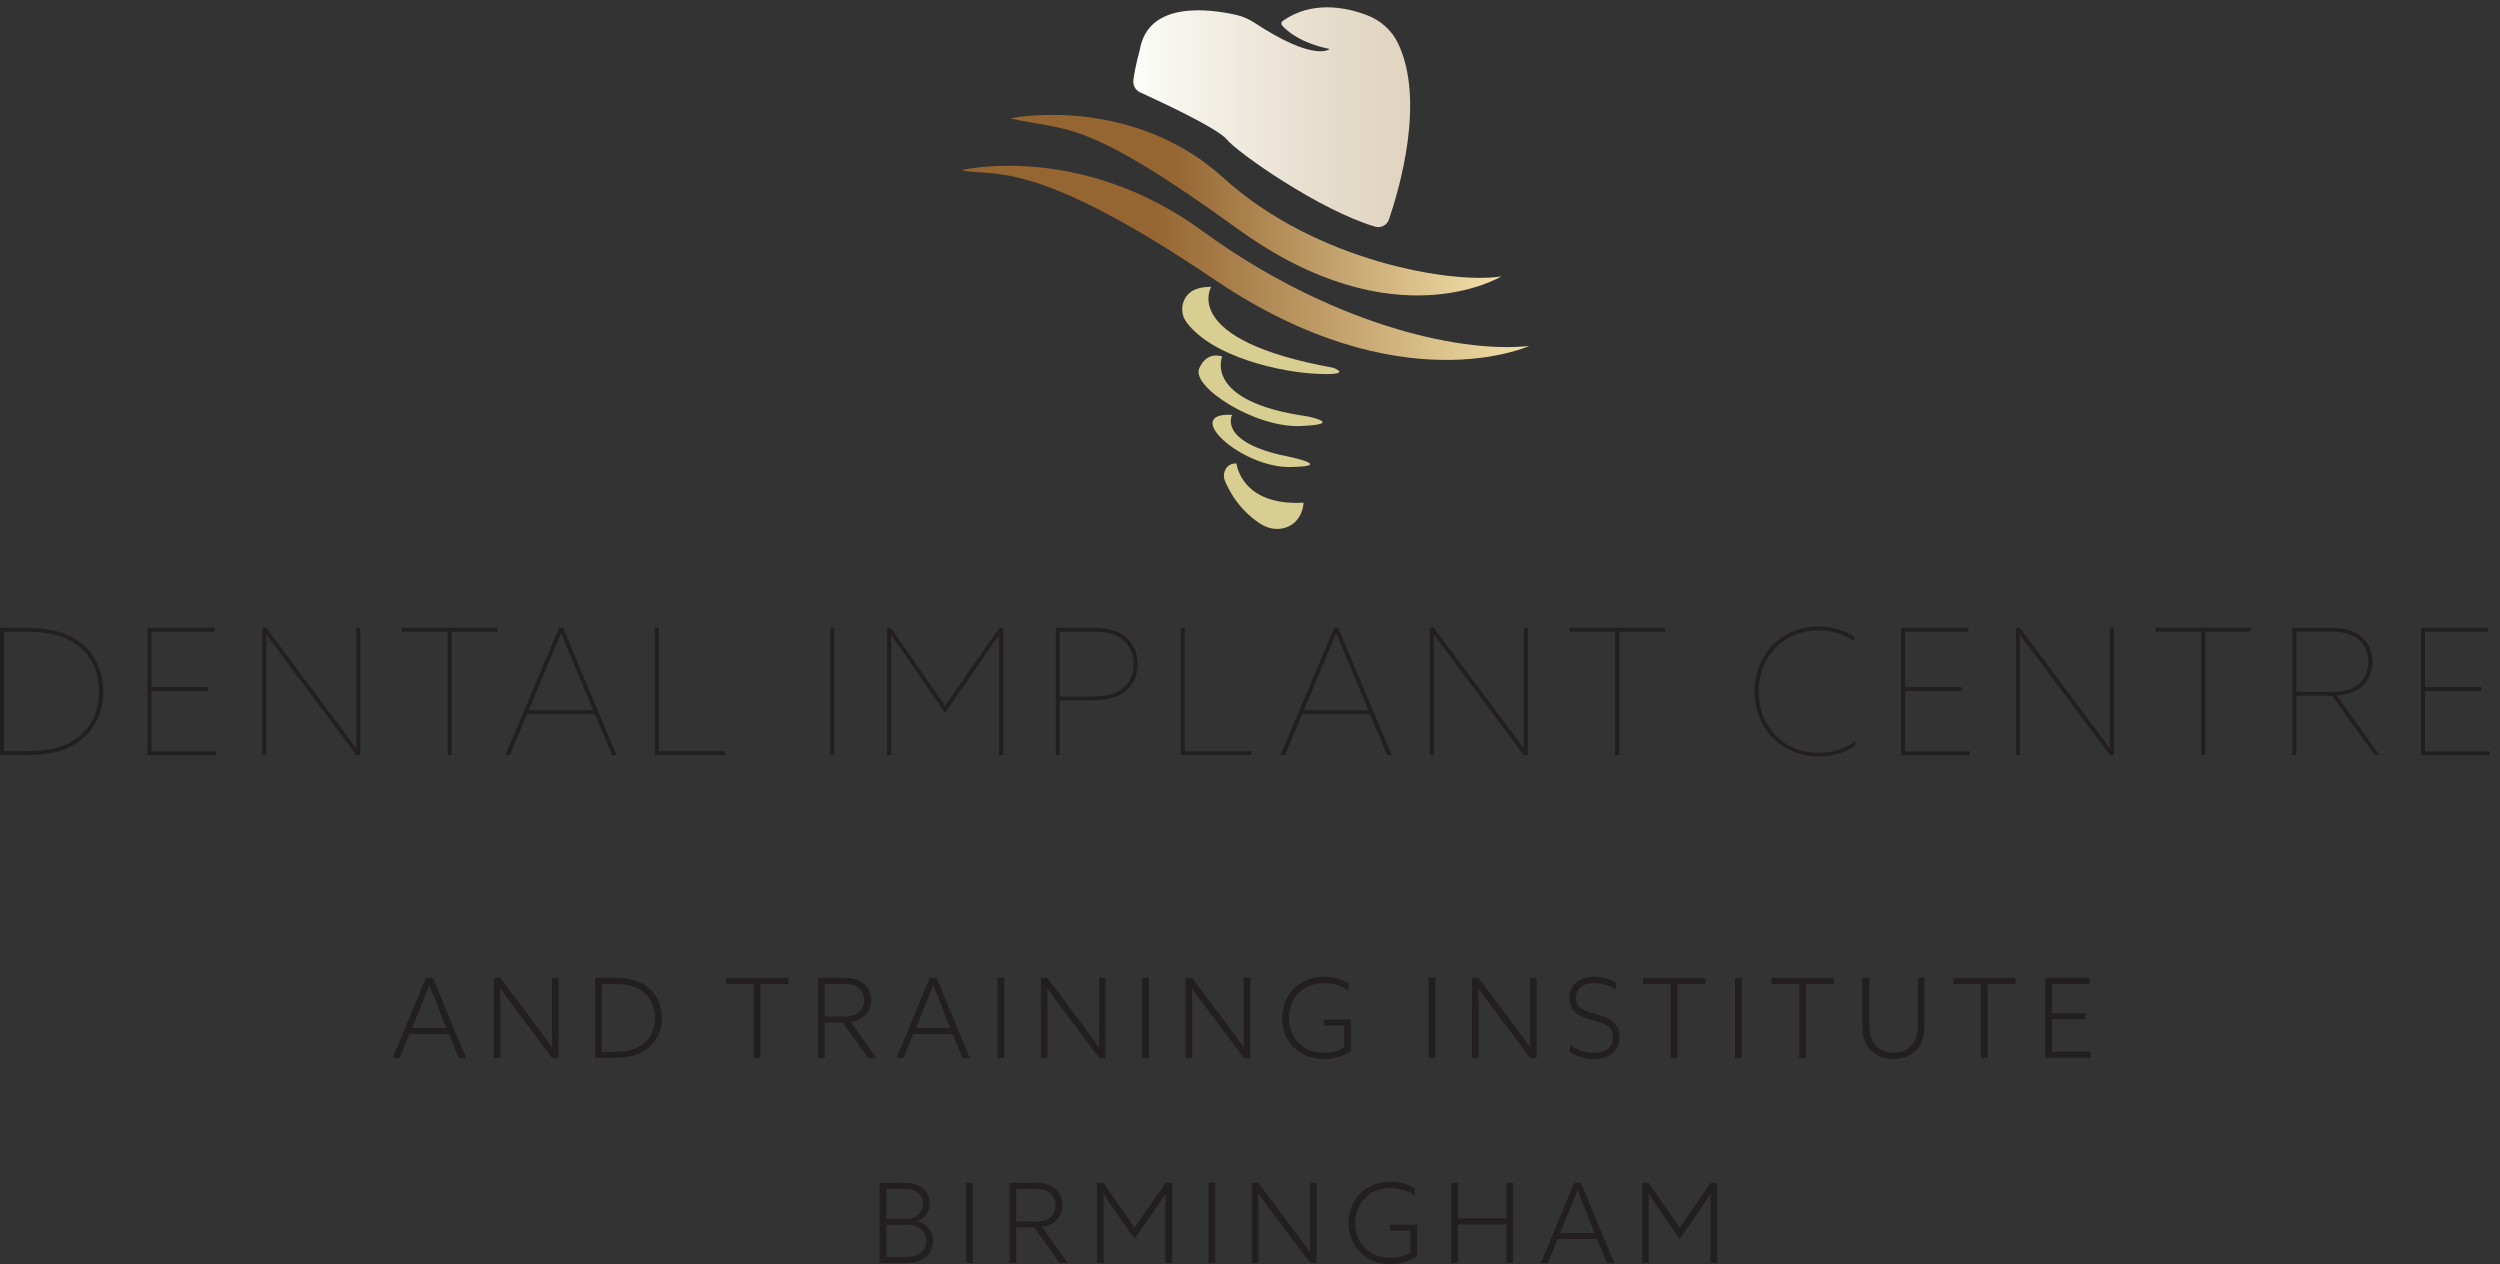 <?xml version="1.0" encoding="UTF-8"?>
<svg id="Layer_2" data-name="Layer 2" xmlns="http://www.w3.org/2000/svg" xmlns:xlink="http://www.w3.org/1999/xlink" viewBox="0 0 256.08 129.48">
  <rect x="0" y="0" width="256.08" height="129.48" fill="#333333" stroke="none"/>
  <defs>
    <style>
      .cls-1 {
        fill: url(#linear-gradient);
      }

      .cls-1, .cls-2, .cls-3, .cls-4, .cls-5, .cls-6 {
        stroke-width: 0px;
      }

      .cls-2 {
        fill: #231f20;
      }

      .cls-7 {
        clip-path: url(#clippath-2);
      }

      .cls-3 {
        fill: none;
      }

      .cls-8 {
        clip-path: url(#clippath-1);
      }

      .cls-4 {
        fill: #d8ce91;
      }

      .cls-5 {
        fill: url(#linear-gradient-2);
      }

      .cls-6 {
        fill: url(#linear-gradient-3);
      }

      .cls-9 {
        clip-path: url(#clippath);
      }
    </style>
    <clipPath id="clippath">
      <path class="cls-3" d="M131.38,2.15c-.15.11-.17.32-.05.46.48.55,1.87,1.79,4.87,2.41,0,0-1.49,1.4-7.72-2.7-.56-.37-1.18-.64-1.83-.79-2.59-.59-9.04-1.53-9.9,3.58,0,0-.49,1.76-.66,3.08-.07.54.21,1.05.71,1.28,2.1.95,7.93,3.67,8.88,4.83,1.09,1.34,9.52,7.26,15.19,8.92.59.17,1.2-.16,1.4-.73,1.03-3.01,3.76-12.17.93-18.06-.64-1.34-1.8-2.36-3.19-2.88-1.08-.41-2.52-.8-4.08-.8-1.49,0-3.08.36-4.56,1.41"/>
    </clipPath>
    <linearGradient id="linear-gradient" x1="-161.19" y1="436.54" x2="-160.97" y2="436.54" gradientTransform="translate(21087.13 56805.6) scale(130.1 -130.1)" gradientUnits="userSpaceOnUse">
      <stop offset="0" stop-color="#f5f0da"/>
      <stop offset="0" stop-color="#fcfdf9"/>
      <stop offset=".24" stop-color="#f3f0e7"/>
      <stop offset=".72" stop-color="#e5dbca"/>
      <stop offset="1" stop-color="#e0d4c0"/>
    </linearGradient>
    <clipPath id="clippath-1">
      <path class="cls-3" d="M103.47,12.12c5.98,1.38,7.38-.19,23.37,11.37,15.99,11.56,26.94,4.82,26.94,4.82-4.82.8-18.91-1.43-28.45-10.08-6.01-5.45-13.12-6.46-17.55-6.46-2.61,0-4.3.35-4.3.35"/>
    </clipPath>
    <linearGradient id="linear-gradient-2" x1="-161.63" y1="436.2" x2="-161.41" y2="436.2" gradientTransform="translate(37397.86 100673.37) scale(230.74 -230.74)" gradientUnits="userSpaceOnUse">
      <stop offset="0" stop-color="#956532"/>
      <stop offset=".33" stop-color="#956532"/>
      <stop offset="1" stop-color="#f4e3ab"/>
    </linearGradient>
    <clipPath id="clippath-2">
      <path class="cls-3" d="M98.47,17.42c3.12.8,6.96-1.61,25.96,11.24,19,12.84,32.2,6.78,32.2,6.78-7.58.8-20.87-2.59-33.45-11.77-7.67-5.6-15.16-6.69-19.85-6.69-3,0-4.85.45-4.85.45"/>
    </clipPath>
    <linearGradient id="linear-gradient-3" x1="-161.7" y1="436.19" x2="-161.48" y2="436.19" gradientTransform="translate(43230.53 116378.62) scale(266.74 -266.74)" xlink:href="#linear-gradient-2"/>
  </defs>
  <g id="Layer_1-2" data-name="Layer 1">
    <g class="cls-9">
      <rect class="cls-1" x="116.02" width="30" height="23.4"/>
    </g>
    <g class="cls-8">
      <rect class="cls-5" x="103.47" y="11.77" width="50.31" height="23.28"/>
    </g>
    <g class="cls-7">
      <rect class="cls-6" x="98.47" y="15.82" width="58.15" height="25.69"/>
    </g>
    <g>
      <path class="cls-4" d="M124.07,29.37s-3.3,5.44,12.49,8.3c0,0,2.23.8-1.69.62-3.56-.16-10.59-1.65-13.32-5.26-.88-1.17-.43-2.89.93-3.4.41-.16.94-.25,1.59-.25"/>
      <path class="cls-4" d="M125.19,36.53s-2.01,4.62,8.79,6.13c0,0,3.84.8-.8.98-4.64.18-11.15-4.01-10.35-5.89.8-1.87,2.36-1.23,2.36-1.23"/>
      <path class="cls-4" d="M126.21,42.49s-1.43,2.59,4.91,4.1c0,0,6.15,1.16,1.07,1.25-5.08.09-11.24-5.62-5.98-5.35"/>
      <path class="cls-4" d="M126.66,47.48s.45,4.37,6.87,4.01c0,0-.06,2.06-1.96,2.59-.82.23-1.7.05-2.42-.4-1.01-.63-2.61-1.95-3.66-4.38-.14-.32-.17-.67-.05-1,.14-.41.47-.87,1.23-.82"/>
    </g>
    <g>
      <path class="cls-2" d="M0,64.31h2.2c2.36,0,4.2.23,5.8,1.33,1.6,1.1,2.58,3.01,2.58,5.19,0,2.18-.97,4.09-2.58,5.19-1.6,1.1-3.44,1.33-5.8,1.33H0v-13.04ZM7.78,75.69c1.49-1.03,2.38-2.81,2.38-4.86,0-2.05-.88-3.84-2.38-4.86-1.5-1.03-3.13-1.26-5.58-1.26-.59,0-1.19,0-1.78,0,0,4.08,0,8.16,0,12.24h1.78c2.45,0,4.09-.23,5.58-1.26Z"/>
      <path class="cls-2" d="M15.1,64.31h6.9v.4c-2.16,0-4.32,0-6.48,0,0,1.89,0,3.78,0,5.67,1.93,0,3.85,0,5.78,0v.4h-5.78c0,2.06,0,4.12,0,6.18h6.63c0,.13,0,.26,0,.4h-7.04v-13.04Z"/>
      <path class="cls-2" d="M26.87,64.31h.41c3.07,4.11,6.13,8.21,9.2,12.32h.02c0-4.11,0-8.21,0-12.32h.41c0,4.35,0,8.69,0,13.04h-.41c-3.07-4.11-6.13-8.21-9.2-12.32,0,0-.01,0-.02,0v12.32h-.41c0-4.35,0-8.69,0-13.04Z"/>
      <path class="cls-2" d="M45.85,64.71c-1.56,0-3.12,0-4.68,0v-.4h9.78c0,.13,0,.26,0,.4-1.56,0-3.12,0-4.68,0,0,4.21,0,8.43,0,12.64h-.41c0-4.21,0-8.43,0-12.64Z"/>
      <path class="cls-2" d="M57.26,64.31h.41c1.83,4.35,3.66,8.69,5.49,13.04h-.45c-.59-1.4-1.19-2.8-1.78-4.2h-6.95c-.59,1.4-1.18,2.8-1.76,4.2h-.45c1.83-4.35,3.66-8.69,5.49-13.04ZM60.77,72.75c-1.1-2.62-2.2-5.25-3.29-7.87,0,0-.01,0-.02,0-1.1,2.62-2.21,5.25-3.31,7.87h6.63Z"/>
      <path class="cls-2" d="M67.07,64.31h.41c0,4.21,0,8.43,0,12.64h6.81v.4h-7.22c0-4.35,0-8.69,0-13.04Z"/>
      <path class="cls-2" d="M85.05,64.31h.41v13.04h-.41c0-4.35,0-8.69,0-13.04Z"/>
      <path class="cls-2" d="M90.86,64.31h.4c1.85,2.66,3.7,5.33,5.55,7.99,1.85-2.66,3.7-5.33,5.55-7.99h.4v13.04h-.42v-12.28s-.01,0-.02,0c-1.84,2.65-3.67,5.29-5.51,7.94-1.84-2.65-3.67-5.29-5.51-7.94,0,0-.01,0-.02,0v12.28h-.41v-13.04Z"/>
      <path class="cls-2" d="M108.14,64.31h3.67c1.39,0,2.39.16,3.29.79.9.63,1.44,1.69,1.44,2.92,0,1.22-.54,2.29-1.44,2.92-.9.63-1.91.79-3.29.79h-3.26v5.62h-.41v-13.04ZM111.8,71.33c1.33,0,2.21-.13,3.02-.68.81-.56,1.31-1.53,1.31-2.63,0-1.1-.5-2.07-1.31-2.63-.81-.56-1.69-.68-3.02-.68-1.08,0-2.16,0-3.24,0v6.63h3.24Z"/>
      <path class="cls-2" d="M120.96,64.31h.41v12.64h6.81v.4h-7.22v-13.04Z"/>
      <path class="cls-2" d="M136.66,64.31h.41c1.83,4.35,3.66,8.69,5.49,13.04h-.45c-.59-1.4-1.19-2.8-1.78-4.2h-6.95c-.59,1.4-1.18,2.8-1.76,4.2h-.45c1.83-4.35,3.66-8.69,5.49-13.04ZM140.17,72.75c-1.1-2.62-2.2-5.25-3.29-7.87,0,0-.01,0-.02,0-1.1,2.62-2.21,5.25-3.31,7.87h6.63Z"/>
      <path class="cls-2" d="M146.46,64.31h.41c3.07,4.11,6.13,8.21,9.2,12.32h.02v-12.32h.41v13.04h-.41c-3.07-4.11-6.13-8.21-9.2-12.32,0,0-.01,0-.02,0v12.32h-.41v-13.04Z"/>
      <path class="cls-2" d="M165.44,64.71c-1.56,0-3.12,0-4.68,0v-.4h9.78c0,.13,0,.26,0,.4-1.56,0-3.12,0-4.68,0v12.64h-.42v-12.64Z"/>
      <path class="cls-2" d="M186.3,77.49c-3.78,0-6.57-2.86-6.57-6.66,0-3.8,2.79-6.66,6.57-6.66,1.37,0,2.59.4,3.62,1.03v.49c-1.01-.7-2.23-1.12-3.62-1.12-3.62,0-6.16,2.7-6.16,6.27,0,3.56,2.54,6.27,6.16,6.27,1.46,0,2.74-.45,3.76-1.21v.47c-1.03.72-2.32,1.13-3.76,1.13Z"/>
      <path class="cls-2" d="M194.72,64.31h6.9v.4c-2.16,0-4.32,0-6.48,0,0,1.89,0,3.78,0,5.67,1.93,0,3.85,0,5.78,0v.4h-5.78c0,2.06,0,4.12,0,6.18h6.63v.4h-7.04c0-4.35,0-8.69,0-13.04Z"/>
      <path class="cls-2" d="M206.49,64.31h.41c3.07,4.11,6.13,8.21,9.2,12.32h.02v-12.32h.41v13.04h-.41c-3.07-4.11-6.13-8.21-9.2-12.32,0,0-.01,0-.02,0v12.32h-.41v-13.04Z"/>
      <path class="cls-2" d="M225.47,64.71c-1.56,0-3.12,0-4.68,0v-.4h9.78c0,.13,0,.26,0,.4-1.56,0-3.12,0-4.68,0v12.64h-.42c0-4.21,0-8.43,0-12.64Z"/>
      <path class="cls-2" d="M234.81,64.31h3.76c1.3,0,2.25.14,3.1.74.85.59,1.35,1.6,1.35,2.75,0,2.02-1.48,3.37-3.67,3.44,1.46,2.03,2.93,4.07,4.39,6.1h-.5l-4.36-6.07h-3.66c0,2.02,0,4.04,0,6.07h-.41v-13.04ZM238.68,70.88c1.1,0,1.91-.09,2.68-.61.77-.52,1.24-1.44,1.24-2.47,0-1.03-.47-1.94-1.24-2.47-.77-.52-1.57-.63-2.81-.63-1.11,0-2.22,0-3.33,0,0,2.06,0,4.12,0,6.18h3.46Z"/>
      <path class="cls-2" d="M247.98,64.31h6.9v.4c-2.16,0-4.32,0-6.48,0v5.67c1.93,0,3.85,0,5.78,0,0,.13,0,.26,0,.4h-5.78v6.18h6.63v.4h-7.04v-13.04Z"/>
    </g>
    <g>
      <path class="cls-2" d="M43.63,100.16h.71c1.13,2.74,2.27,5.47,3.4,8.21h-.75c-.34-.82-.68-1.64-1.02-2.46h-4.02c-.34.82-.67,1.64-1.01,2.46h-.71c1.13-2.74,2.27-5.47,3.4-8.21ZM45.72,105.3c-.23-.57-.45-1.14-.68-1.71-.35-.87-.76-1.92-1.05-2.68h-.02c-.29.76-.69,1.79-1.07,2.69-.23.57-.47,1.13-.7,1.7h3.53Z"/>
      <path class="cls-2" d="M50.58,100.16h.66c1.25,1.66,2.5,3.33,3.75,4.99.51.68,1.03,1.39,1.54,2.1h.02c-.01-.82-.01-1.69-.01-2.54v-4.55h.67v8.21h-.66c-1.25-1.66-2.49-3.33-3.74-4.99-.51-.68-1.04-1.39-1.55-2.1h-.02c.01.77.02,1.63.02,2.46,0,1.54,0,3.08,0,4.63h-.68c0-2.74,0-5.47,0-8.21Z"/>
      <path class="cls-2" d="M60.96,100.16h1.94c1.38,0,2.51.24,3.44.95.93.7,1.46,1.85,1.46,3.15,0,1.3-.53,2.45-1.46,3.15-.93.71-2.05.95-3.44.95h-1.94c0-2.74,0-5.47,0-8.21ZM65.82,106.99c.81-.59,1.28-1.58,1.28-2.72,0-1.14-.48-2.13-1.28-2.72-.8-.58-1.73-.75-2.96-.75h-1.21c0,2.31,0,4.63,0,6.94h1.21c1.22,0,2.15-.17,2.96-.75Z"/>
      <path class="cls-2" d="M77.22,100.8h-2.85v-.63h6.38c0,.21,0,.42,0,.63h-2.85c0,2.52,0,5.05,0,7.57h-.69c0-2.52,0-5.05,0-7.57Z"/>
      <path class="cls-2" d="M83.79,100.16h2.53c.85,0,1.46.1,2,.48.54.38.9,1.02.9,1.81,0,1.19-.82,2.06-2.1,2.22.88,1.23,1.76,2.46,2.64,3.7h-.83c-.87-1.21-1.73-2.42-2.6-3.63h-1.85c0,1.21,0,2.42,0,3.63h-.69c0-2.74,0-5.47,0-8.21ZM86.36,104.13c.61,0,1.07-.06,1.49-.34.42-.28.67-.76.67-1.32,0-.58-.25-1.07-.67-1.34-.42-.28-.86-.34-1.54-.34h-1.83c0,1.11,0,2.22,0,3.33h1.88Z"/>
      <path class="cls-2" d="M95.23,100.16h.71c1.13,2.74,2.27,5.47,3.4,8.21h-.75c-.34-.82-.68-1.64-1.02-2.46h-4.02c-.34.82-.67,1.64-1.01,2.46h-.71c1.13-2.74,2.27-5.47,3.4-8.21ZM97.33,105.3c-.23-.57-.45-1.14-.68-1.71-.35-.87-.76-1.92-1.05-2.68h-.02c-.29.76-.69,1.79-1.07,2.69-.23.57-.47,1.13-.7,1.7h3.53Z"/>
      <path class="cls-2" d="M102.18,100.16h.69v8.21h-.69v-8.21Z"/>
      <path class="cls-2" d="M106.62,100.16h.66c1.25,1.66,2.5,3.33,3.75,4.99.51.68,1.03,1.39,1.54,2.1h.02c-.01-.82-.01-1.69-.01-2.54v-4.55h.67v8.21h-.66c-1.25-1.66-2.49-3.33-3.74-4.99-.51-.68-1.04-1.39-1.55-2.1h-.02c.01.77.02,1.63.02,2.46v4.63h-.68v-8.21Z"/>
      <path class="cls-2" d="M117,100.16h.69v8.21h-.69v-8.21Z"/>
      <path class="cls-2" d="M121.44,100.16h.66c1.25,1.66,2.5,3.33,3.75,4.99.51.68,1.03,1.39,1.54,2.1h.02c-.01-.82-.01-1.69-.01-2.54v-4.55h.67v8.21h-.66c-1.25-1.66-2.49-3.33-3.74-4.99-.51-.68-1.04-1.39-1.55-2.1h-.02c.01.77.02,1.63.02,2.46v4.63h-.68v-8.21Z"/>
      <path class="cls-2" d="M135.59,104.44h2.78v3.23c-.71.5-1.72.82-2.77.82-2.5,0-4.26-1.81-4.26-4.21,0-2.38,1.72-4.23,4.32-4.23,1,0,1.83.27,2.47.67,0,.25,0,.51,0,.76-.66-.46-1.52-.78-2.48-.78-2.19,0-3.62,1.57-3.62,3.57,0,1.98,1.39,3.58,3.62,3.58.77,0,1.5-.22,2.03-.53v-2.26h-2.09v-.62Z"/>
      <path class="cls-2" d="M146.34,100.16h.69v8.21h-.69c0-2.74,0-5.47,0-8.21Z"/>
      <path class="cls-2" d="M150.77,100.16h.66c1.25,1.66,2.5,3.33,3.75,4.99.51.68,1.03,1.39,1.54,2.1h.02c-.01-.82-.01-1.69-.01-2.54v-4.55h.67v8.21h-.66c-1.25-1.66-2.49-3.33-3.74-4.99-.51-.68-1.04-1.39-1.55-2.1h-.02c.01.77.02,1.63.02,2.46v4.63h-.68v-8.21Z"/>
      <path class="cls-2" d="M163.28,107.84c1.16,0,1.94-.56,1.94-1.6,0-.59-.23-1-.82-1.31-.59-.32-1.75-.51-2.48-.86-.73-.35-1.16-.91-1.16-1.84,0-1.36,1.01-2.18,2.54-2.18.75,0,1.61.2,2.23.59v.75c-.67-.48-1.53-.69-2.25-.69-1.11,0-1.85.52-1.85,1.49,0,.65.29,1.04.93,1.33.65.29,1.83.49,2.52.88.68.4,1.02.96,1.02,1.8,0,1.44-1.05,2.29-2.63,2.29-.82,0-1.77-.24-2.47-.73,0-.26,0-.51,0-.77.71.59,1.69.85,2.47.85Z"/>
      <path class="cls-2" d="M171.15,100.8h-2.85v-.63h6.38v.63h-2.85v7.57h-.69v-7.57Z"/>
      <path class="cls-2" d="M177.72,100.16h.69c0,2.74,0,5.47,0,8.21h-.69c0-2.74,0-5.47,0-8.21Z"/>
      <path class="cls-2" d="M184.3,100.8h-2.85v-.63h6.38v.63h-2.85v7.57h-.69v-7.57Z"/>
      <path class="cls-2" d="M191.47,100.16v4.68c0,.73.08,1.46.5,2.05.42.58,1.11.94,2,.94.87,0,1.56-.36,1.98-.94.42-.59.5-1.33.5-2.05v-4.68h.68v4.72c0,.83-.11,1.75-.65,2.46-.54.71-1.44,1.14-2.53,1.14-1.1,0-1.98-.43-2.53-1.14-.56-.71-.66-1.64-.66-2.46v-4.72h.7Z"/>
      <path class="cls-2" d="M202.92,100.8h-2.85c0-.21,0-.42,0-.63h6.38c0,.21,0,.42,0,.63h-2.85v7.57h-.69v-7.57Z"/>
      <path class="cls-2" d="M209.49,100.16h4.55v.63h-3.85c0,1,0,2,0,2.99h3.41c0,.21,0,.42,0,.62h-3.41c0,1.11,0,2.21,0,3.32h3.96c0,.21,0,.42,0,.63h-4.65c0-2.74,0-5.47,0-8.21Z"/>
    </g>
    <g>
      <path class="cls-2" d="M90.09,121.16h2.39c.83,0,1.39.1,1.89.44.5.34.86.92.86,1.67,0,.85-.49,1.53-1.28,1.81,0,0,0,.01,0,.02,1,.24,1.62.99,1.62,2.01,0,.76-.35,1.36-.88,1.75-.54.38-1.12.51-2.07.51h-2.53v-8.21ZM92.79,124.86c1.02,0,1.75-.6,1.75-1.52,0-.59-.26-.99-.63-1.24-.38-.26-.83-.32-1.45-.32h-1.67v3.07h2.01ZM94.23,128.38c.39-.27.65-.71.65-1.29,0-1.03-.82-1.63-1.94-1.63h-2.15v3.29h1.83c.76,0,1.22-.09,1.62-.36Z"/>
      <path class="cls-2" d="M98.96,121.16h.69v8.21h-.69v-8.21Z"/>
      <path class="cls-2" d="M103.4,121.16h2.53c.85,0,1.46.1,2,.48.54.38.9,1.02.9,1.81,0,1.19-.82,2.06-2.1,2.22.88,1.23,1.76,2.46,2.64,3.7h-.83c-.87-1.21-1.73-2.42-2.6-3.63h-1.85v3.63h-.69v-8.21ZM105.97,125.13c.61,0,1.07-.06,1.49-.34.42-.28.67-.76.67-1.32,0-.58-.25-1.07-.67-1.34-.42-.28-.86-.34-1.54-.34h-1.83v3.33h1.88Z"/>
      <path class="cls-2" d="M112.35,121.16h.67c1.06,1.53,2.12,3.05,3.19,4.58,1.06-1.53,2.12-3.05,3.19-4.58h.67v8.21h-.7v-5.1c0-.69.01-1.35.02-1.95h-.02c-.38.58-.82,1.21-1.22,1.8l-1.94,2.78c-.65-.93-1.29-1.85-1.94-2.78-.41-.59-.84-1.22-1.22-1.8h-.02c.01.6.02,1.26.02,1.95v5.1h-.68v-8.21Z"/>
      <path class="cls-2" d="M123.79,121.16h.69v8.21h-.69v-8.21Z"/>
      <path class="cls-2" d="M128.23,121.16h.66c1.25,1.66,2.5,3.33,3.75,4.99.51.68,1.03,1.39,1.54,2.1h.02c-.01-.82-.01-1.69-.01-2.54v-4.55h.67v8.21h-.66c-1.25-1.66-2.49-3.33-3.74-4.99-.51-.68-1.04-1.39-1.55-2.1h-.02c.01.77.02,1.63.02,2.46v4.63h-.68v-8.21Z"/>
      <path class="cls-2" d="M142.38,125.44h2.78v3.23c-.71.5-1.72.82-2.77.82-2.5,0-4.26-1.81-4.26-4.21,0-2.38,1.72-4.23,4.32-4.23,1,0,1.83.27,2.47.67v.76c-.66-.46-1.52-.78-2.48-.78-2.19,0-3.62,1.57-3.62,3.57,0,1.98,1.39,3.58,3.62,3.58.77,0,1.5-.22,2.03-.53v-2.26h-2.09v-.62Z"/>
      <path class="cls-2" d="M148.65,121.16h.69v3.63h4.97v-3.63h.69v8.21h-.69v-3.95h-4.97v3.95h-.69v-8.21Z"/>
      <path class="cls-2" d="M161.24,121.16h.71c1.13,2.74,2.27,5.47,3.4,8.21h-.75c-.34-.82-.68-1.64-1.02-2.46h-4.02c-.34.82-.67,1.64-1.01,2.46h-.71c1.13-2.74,2.27-5.47,3.4-8.21ZM163.33,126.3c-.23-.57-.45-1.14-.68-1.71-.35-.87-.76-1.92-1.05-2.68h-.02c-.29.76-.69,1.79-1.07,2.69-.23.57-.47,1.13-.7,1.7h3.53Z"/>
      <path class="cls-2" d="M168.19,121.16h.67c1.06,1.53,2.12,3.05,3.19,4.58,1.06-1.53,2.12-3.05,3.19-4.58h.67v8.21h-.7v-5.1c0-.69.01-1.35.02-1.95h-.02c-.39.58-.82,1.21-1.22,1.8l-1.94,2.78c-.65-.93-1.29-1.85-1.94-2.78-.41-.59-.84-1.22-1.22-1.8h-.02c.01.6.02,1.26.02,1.95,0,1.7,0,3.4,0,5.1h-.68c0-2.74,0-5.47,0-8.21Z"/>
    </g>
    <line class="cls-2" x1=".58" y1="88.08" x2="256.08" y2="88.58"/>
  </g>
</svg>